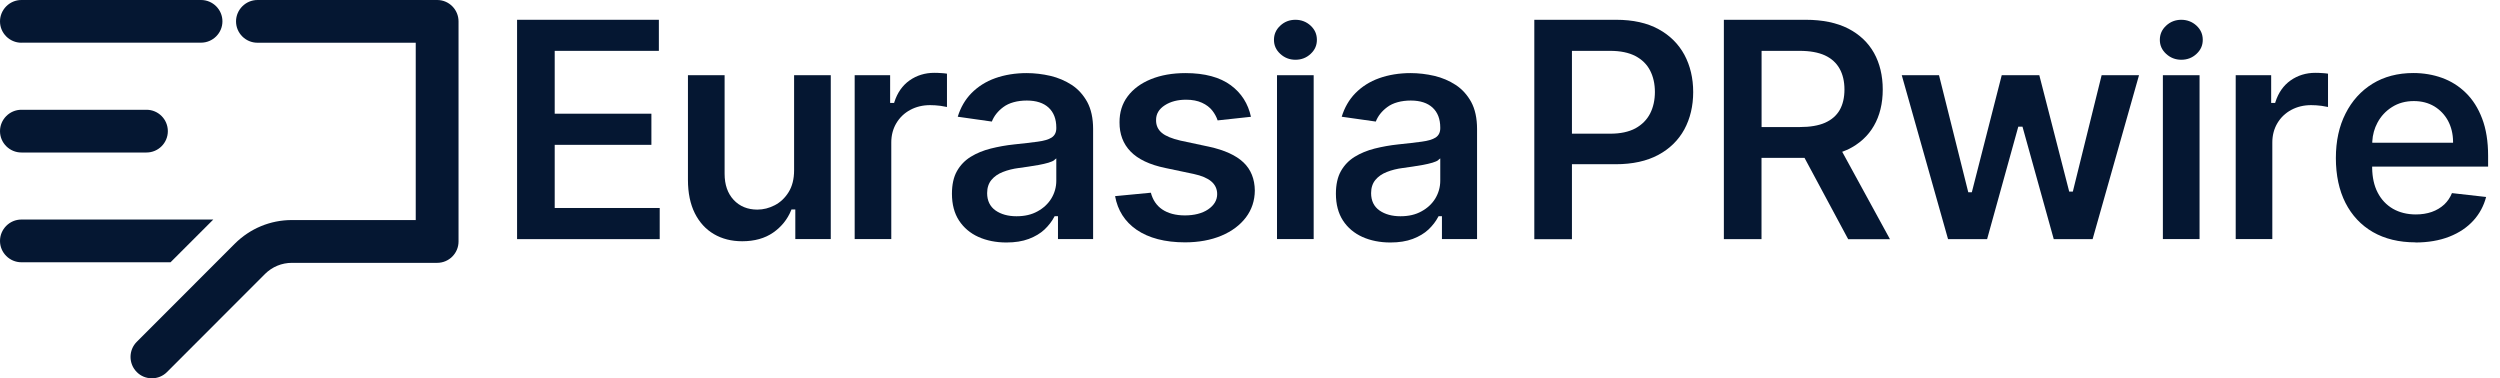


<svg width="152" height="23" viewBox="0 0 152 23" fill="none" xmlns="http://www.w3.org/2000/svg">
<path d="M1.301 9.272C0.584 9.272 0 8.688 0 7.975C0 7.262 0.584 6.674 1.301 6.674H8.908C9.625 6.674 10.205 7.258 10.205 7.975C10.205 8.692 9.621 9.272 8.908 9.272H1.301Z" fill="#051732"/>
<path d="M1.301 15.946C0.584 15.946 0 15.362 0 14.649C0 13.935 0.584 13.348 1.301 13.348H12.968L10.369 15.946H1.301Z" fill="#051732"/>
<path d="M9.233 23C8.884 23 8.559 22.867 8.316 22.62C7.81 22.114 7.81 21.287 8.316 20.782L14.276 14.817C15.205 13.893 16.436 13.379 17.744 13.379H25.277V2.598H15.652C14.935 2.598 14.351 2.014 14.351 1.301C14.351 0.588 14.939 0 15.656 0H26.582C27.299 0 27.879 0.584 27.879 1.301V14.684C27.879 15.401 27.295 15.981 26.582 15.981H17.748C17.133 15.981 16.553 16.22 16.114 16.655L10.154 22.62C9.907 22.867 9.581 23 9.237 23H9.233Z" fill="#051732"/>
<path d="M1.301 2.598C0.584 2.598 0 2.014 0 1.301C0 0.588 0.584 0 1.301 0H12.223C12.94 0 13.524 0.584 13.524 1.297C13.524 2.01 12.94 2.594 12.223 2.594H1.301V2.598Z" fill="#051732"/>
<path d="M31.438 14.539V1.203H40.059V3.092H33.726V6.913H39.605V8.806H33.726V12.646H40.11V14.539H31.438Z" fill="#051732"/>
<path d="M45.123 14.668C44.476 14.668 43.9 14.523 43.406 14.233C42.916 13.947 42.524 13.52 42.246 12.967C41.968 12.411 41.827 11.729 41.827 10.938V4.573H44.056V10.569C44.056 11.227 44.241 11.761 44.605 12.152C44.97 12.544 45.456 12.744 46.047 12.744C46.412 12.744 46.764 12.654 47.105 12.478C47.446 12.301 47.728 12.035 47.948 11.682C48.167 11.329 48.281 10.887 48.281 10.357V4.573H50.511V14.535H48.355V12.736H48.12L48.101 12.787C47.877 13.336 47.509 13.794 47.007 14.143C46.502 14.492 45.871 14.668 45.13 14.668H45.123Z" fill="#051732"/>
<path d="M51.964 14.539V4.573H54.12V6.258H54.363L54.378 6.203C54.559 5.639 54.868 5.196 55.299 4.891C55.734 4.585 56.24 4.428 56.8 4.428C56.93 4.428 57.078 4.432 57.239 4.444C57.368 4.452 57.482 4.463 57.576 4.479V6.505C57.478 6.482 57.349 6.458 57.188 6.435C56.969 6.407 56.753 6.392 56.55 6.392C56.103 6.392 55.699 6.49 55.343 6.682C54.986 6.874 54.704 7.144 54.5 7.485C54.296 7.826 54.19 8.222 54.19 8.665V14.535H51.96L51.964 14.539Z" fill="#051732"/>
<path d="M61.186 14.743C60.559 14.743 59.987 14.629 59.489 14.406C58.991 14.182 58.596 13.845 58.309 13.41C58.023 12.971 57.878 12.423 57.878 11.78C57.878 11.223 57.98 10.761 58.184 10.401C58.388 10.04 58.67 9.75 59.019 9.534C59.375 9.315 59.783 9.147 60.234 9.033C60.688 8.919 61.166 8.833 61.648 8.782C62.24 8.719 62.722 8.665 63.094 8.614C63.478 8.563 63.753 8.48 63.933 8.367C64.125 8.245 64.223 8.053 64.223 7.795V7.755C64.223 7.238 64.066 6.83 63.757 6.544C63.447 6.258 63.004 6.113 62.432 6.113C61.86 6.113 61.351 6.247 60.998 6.513C60.665 6.76 60.434 7.058 60.304 7.391L58.231 7.097C58.404 6.533 58.682 6.055 59.058 5.67C59.454 5.267 59.94 4.957 60.512 4.753C61.084 4.55 61.727 4.444 62.424 4.444C62.902 4.444 63.388 4.503 63.863 4.612C64.333 4.722 64.772 4.91 65.164 5.165C65.552 5.42 65.865 5.768 66.104 6.2C66.339 6.635 66.461 7.187 66.461 7.842V14.535H64.325V13.144H64.121L64.098 13.187C63.957 13.457 63.757 13.716 63.506 13.955C63.255 14.19 62.934 14.382 62.55 14.527C62.166 14.672 61.711 14.743 61.198 14.743H61.186ZM64.102 9.734C64.035 9.789 63.917 9.84 63.749 9.891C63.573 9.942 63.377 9.989 63.161 10.028C62.942 10.068 62.726 10.103 62.511 10.134L61.95 10.213C61.59 10.259 61.264 10.342 60.978 10.455C60.684 10.569 60.453 10.73 60.281 10.938C60.108 11.145 60.018 11.416 60.018 11.741C60.018 12.203 60.191 12.56 60.532 12.799C60.865 13.03 61.292 13.148 61.801 13.148C62.311 13.148 62.722 13.05 63.083 12.85C63.443 12.654 63.729 12.387 63.925 12.062C64.121 11.737 64.223 11.373 64.223 10.988V9.629L64.094 9.734H64.102Z" fill="#051732"/>
<path d="M72.049 14.735C70.834 14.735 69.843 14.476 69.102 13.967C68.392 13.477 67.954 12.791 67.797 11.925L69.972 11.717C70.089 12.16 70.321 12.501 70.662 12.732C71.014 12.971 71.481 13.097 72.041 13.097C72.601 13.097 73.095 12.975 73.452 12.732C73.816 12.485 74.004 12.172 74.004 11.803C74.004 11.49 73.883 11.231 73.644 11.028C73.413 10.832 73.056 10.679 72.578 10.577L70.85 10.213C69.897 10.017 69.188 9.676 68.737 9.209C68.287 8.747 68.063 8.147 68.067 7.438C68.063 6.834 68.228 6.301 68.561 5.859C68.894 5.412 69.368 5.063 69.972 4.816C70.575 4.569 71.285 4.444 72.08 4.444C73.244 4.444 74.173 4.695 74.835 5.185C75.478 5.659 75.885 6.305 76.058 7.101L74.032 7.32C73.965 7.117 73.859 6.921 73.718 6.736C73.562 6.533 73.346 6.368 73.079 6.247C72.813 6.125 72.488 6.062 72.112 6.062C71.602 6.062 71.167 6.176 70.822 6.399C70.462 6.631 70.285 6.932 70.289 7.305C70.285 7.622 70.403 7.881 70.642 8.081C70.873 8.273 71.253 8.429 71.778 8.551L73.507 8.919C74.443 9.123 75.153 9.444 75.607 9.879C76.058 10.31 76.285 10.883 76.293 11.584C76.289 12.199 76.105 12.752 75.752 13.218C75.396 13.688 74.894 14.065 74.259 14.331C73.62 14.598 72.876 14.735 72.049 14.735Z" fill="#051732"/>
<path d="M79.871 4.573H77.642V14.535H79.871V4.573Z" fill="#051732"/>
<path d="M84.531 14.743C83.904 14.743 83.332 14.629 82.834 14.406C82.34 14.182 81.94 13.849 81.654 13.41C81.368 12.971 81.223 12.423 81.223 11.78C81.223 11.223 81.325 10.761 81.529 10.401C81.733 10.04 82.015 9.75 82.364 9.534C82.72 9.315 83.128 9.147 83.578 9.033C84.033 8.919 84.511 8.833 84.993 8.782C85.589 8.719 86.067 8.665 86.439 8.614C86.823 8.563 87.098 8.48 87.278 8.367C87.47 8.245 87.568 8.053 87.568 7.795V7.755C87.568 7.238 87.411 6.83 87.102 6.544C86.792 6.258 86.349 6.113 85.777 6.113C85.205 6.113 84.695 6.247 84.343 6.513C84.01 6.76 83.778 7.058 83.649 7.391L81.576 7.097C81.748 6.537 82.026 6.055 82.403 5.67C82.799 5.267 83.284 4.957 83.857 4.753C84.429 4.55 85.072 4.444 85.769 4.444C86.247 4.444 86.733 4.503 87.207 4.612C87.678 4.722 88.117 4.91 88.508 5.165C88.896 5.42 89.21 5.768 89.449 6.2C89.684 6.635 89.805 7.187 89.805 7.842V14.535H87.67V13.144H87.466L87.442 13.187C87.301 13.457 87.102 13.716 86.851 13.955C86.6 14.19 86.278 14.382 85.894 14.527C85.51 14.672 85.056 14.743 84.542 14.743H84.531ZM87.446 9.734C87.38 9.789 87.262 9.84 87.094 9.891C86.921 9.942 86.721 9.989 86.506 10.028C86.286 10.068 86.071 10.103 85.855 10.134L85.295 10.213C84.934 10.259 84.609 10.342 84.323 10.455C84.029 10.569 83.798 10.73 83.625 10.938C83.453 11.145 83.363 11.416 83.363 11.741C83.363 12.207 83.535 12.56 83.876 12.799C84.209 13.03 84.636 13.148 85.146 13.148C85.655 13.148 86.067 13.05 86.427 12.85C86.788 12.654 87.074 12.387 87.27 12.062C87.466 11.733 87.568 11.373 87.568 10.988V9.629L87.439 9.734H87.446Z" fill="#051732"/>
<path d="M93.286 14.539V1.203H98.267C99.285 1.203 100.152 1.395 100.841 1.775C101.531 2.151 102.056 2.677 102.413 3.335C102.765 3.993 102.946 4.754 102.946 5.596C102.946 6.439 102.765 7.207 102.409 7.865C102.052 8.52 101.519 9.045 100.826 9.417C100.128 9.793 99.258 9.985 98.235 9.985H95.574V14.543H93.286V14.539ZM95.574 8.128H97.906C98.521 8.128 99.035 8.018 99.434 7.803C99.834 7.583 100.132 7.281 100.328 6.901C100.52 6.521 100.618 6.082 100.618 5.592C100.618 5.102 100.52 4.667 100.328 4.291C100.136 3.915 99.834 3.617 99.43 3.406C99.031 3.198 98.517 3.092 97.894 3.092H95.574V8.132V8.128Z" fill="#051732"/>
<path d="M112.367 14.539L109.714 9.597H107.1V14.539H104.811V1.203H109.792C110.811 1.203 111.677 1.383 112.371 1.736C113.056 2.089 113.585 2.587 113.938 3.217C114.291 3.848 114.471 4.601 114.471 5.443C114.471 6.286 114.291 7.034 113.93 7.654C113.574 8.273 113.041 8.755 112.347 9.092C112.296 9.115 112.241 9.139 112.182 9.158L112.006 9.229L114.91 14.543H112.363L112.367 14.539ZM107.104 7.724H109.435C110.051 7.724 110.56 7.638 110.956 7.466C111.356 7.289 111.657 7.031 111.853 6.69C112.045 6.353 112.143 5.933 112.143 5.443C112.143 4.954 112.045 4.526 111.849 4.178C111.653 3.825 111.352 3.551 110.952 3.366C110.556 3.186 110.043 3.092 109.424 3.092H107.104V7.728V7.724Z" fill="#051732"/>
<path d="M124.868 14.539L122.967 7.701H122.712L120.816 14.539H118.441L115.627 4.573H117.892L119.671 11.69H119.887L121.705 4.573H123.99L125.808 11.651H126.028L127.779 4.573H130.052L127.231 14.539H124.868Z" fill="#051732"/>
<path d="M133.733 4.573H131.503V14.535H133.733V4.573Z" fill="#051732"/>
<path d="M135.931 14.539V4.573H138.087V6.258H138.33L138.345 6.203C138.525 5.639 138.835 5.196 139.266 4.891C139.701 4.585 140.207 4.428 140.767 4.428C140.896 4.428 141.045 4.432 141.206 4.444C141.335 4.452 141.449 4.463 141.543 4.479V6.505C141.445 6.482 141.316 6.458 141.155 6.435C140.936 6.407 140.72 6.392 140.516 6.392C140.07 6.392 139.666 6.49 139.309 6.682C138.953 6.874 138.67 7.144 138.467 7.485C138.263 7.826 138.157 8.222 138.157 8.665V14.535H135.927L135.931 14.539Z" fill="#051732"/>
<path d="M146.857 14.735C145.862 14.735 144.992 14.523 144.27 14.108C143.553 13.693 142.993 13.097 142.605 12.336C142.217 11.572 142.021 10.655 142.021 9.613C142.021 8.57 142.217 7.677 142.609 6.905C142.997 6.133 143.549 5.522 144.251 5.09C144.952 4.659 145.787 4.44 146.732 4.44C147.343 4.44 147.931 4.538 148.475 4.734C149.016 4.93 149.506 5.235 149.921 5.643C150.341 6.051 150.674 6.576 150.913 7.207C151.156 7.838 151.277 8.602 151.277 9.476V10.13H144.227V10.209C144.235 10.785 144.345 11.286 144.557 11.698C144.776 12.129 145.093 12.462 145.489 12.693C145.885 12.92 146.355 13.038 146.884 13.038C147.237 13.038 147.562 12.987 147.852 12.885C148.142 12.783 148.397 12.63 148.613 12.431C148.812 12.242 148.969 12.011 149.079 11.741L151.156 11.976C151.015 12.513 150.76 12.991 150.396 13.395C150.012 13.822 149.518 14.155 148.918 14.39C148.319 14.625 147.625 14.743 146.853 14.743L146.857 14.735ZM146.763 6.145C146.261 6.145 145.814 6.266 145.434 6.509C145.054 6.748 144.756 7.07 144.549 7.461C144.365 7.802 144.259 8.182 144.235 8.598V8.68H149.146V8.602C149.142 8.135 149.036 7.712 148.84 7.344C148.64 6.975 148.358 6.682 148.005 6.466C147.649 6.254 147.233 6.145 146.763 6.145Z" fill="#051732"/>
<path d="M132.623 3.633C132.267 3.633 131.957 3.511 131.702 3.276C131.444 3.037 131.318 2.759 131.318 2.422C131.318 2.085 131.444 1.799 131.702 1.56C131.957 1.321 132.271 1.203 132.623 1.203C132.976 1.203 133.293 1.325 133.548 1.56C133.803 1.799 133.928 2.081 133.928 2.422C133.928 2.763 133.803 3.037 133.548 3.276C133.293 3.515 132.984 3.633 132.623 3.633Z" fill="#051732"/>
<path d="M78.762 3.633C78.405 3.633 78.096 3.511 77.841 3.276C77.582 3.037 77.457 2.759 77.457 2.422C77.457 2.085 77.582 1.799 77.841 1.56C78.096 1.321 78.405 1.203 78.762 1.203C79.119 1.203 79.432 1.325 79.687 1.56C79.942 1.799 80.067 2.081 80.067 2.422C80.067 2.763 79.942 3.037 79.687 3.276C79.432 3.515 79.123 3.633 78.762 3.633Z" fill="#051732"/>
</svg>
